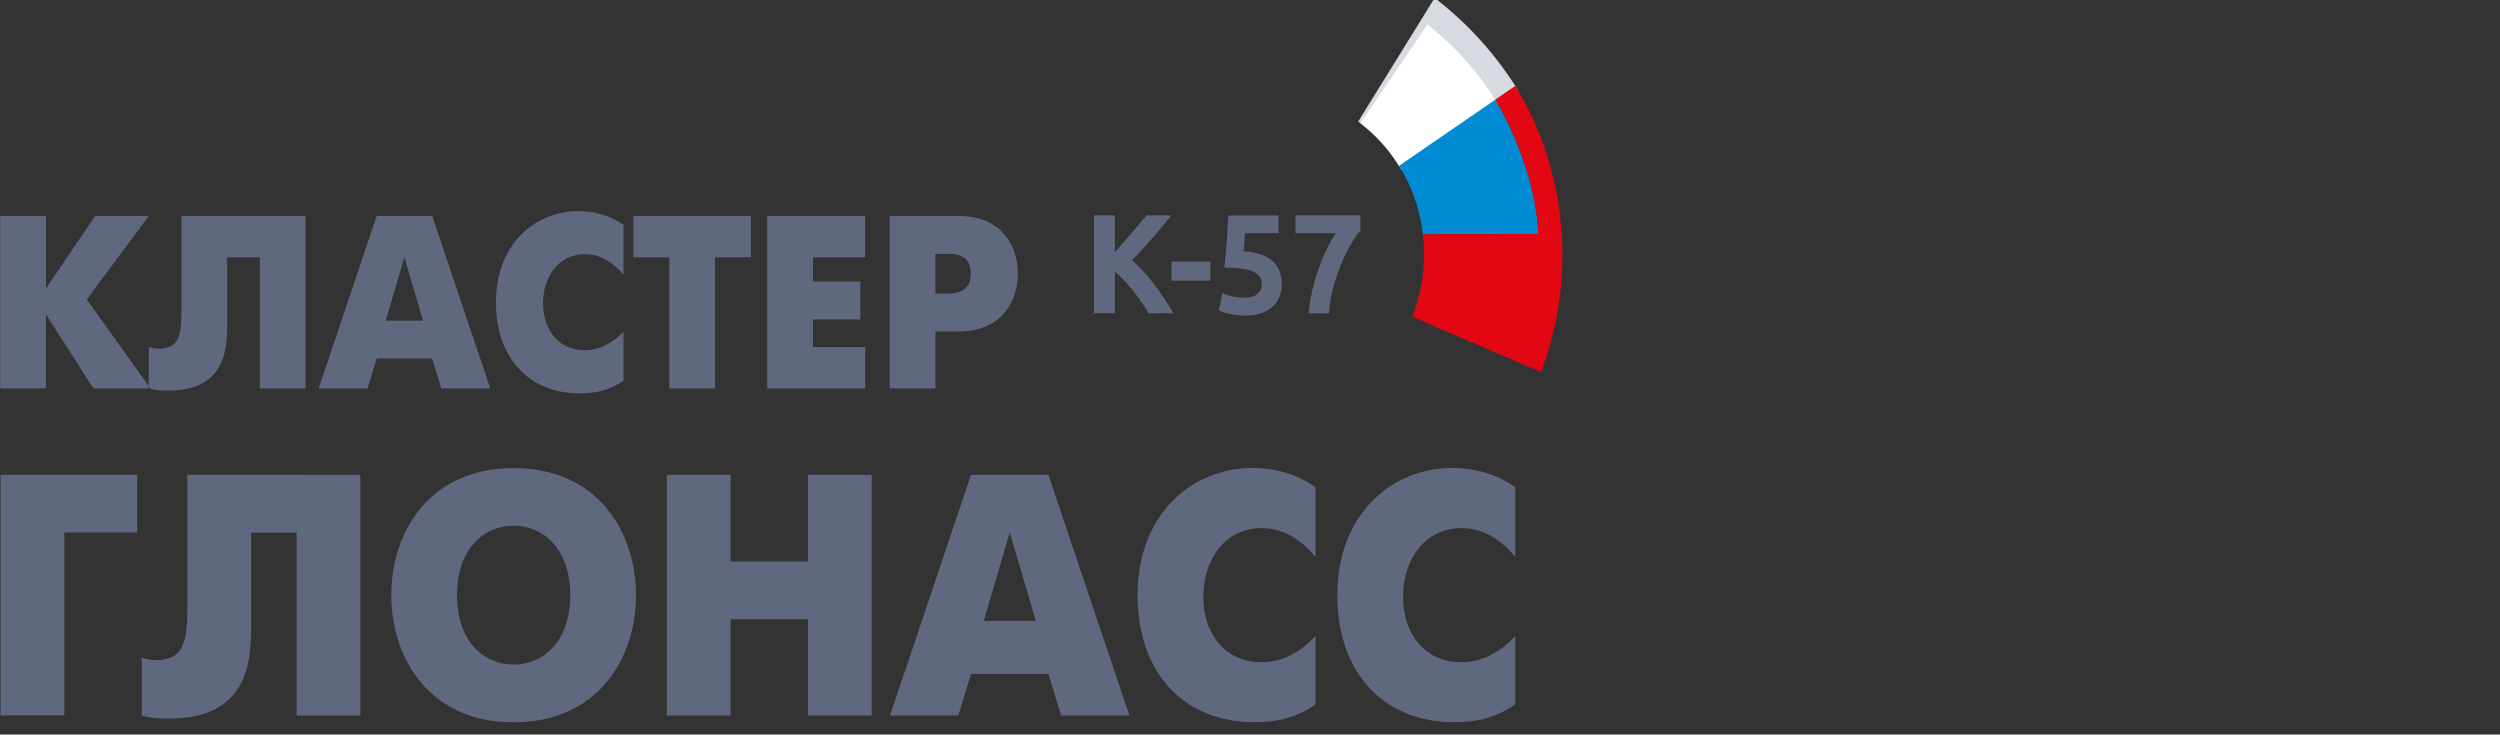 <?xml version="1.0" encoding="UTF-8"?> <svg xmlns="http://www.w3.org/2000/svg" viewBox="0 0 176.03 51.72"><rect x="0" y="0" width="176.03" height="51.72" fill="#333333" stroke="none"/><path fill="rgb(95, 104, 127)" stroke="none" fill-opacity="1" stroke-width="1" stroke-opacity="1" color="rgb(51, 51, 51)" fill-rule="evenodd" id="tSvgaaa8a3ff1e" title="Path 70" d="M0.041 50.372C1.537 50.372 3.033 50.372 4.529 50.372C4.529 46.081 4.529 41.789 4.529 37.498C6.239 37.498 7.949 37.498 9.659 37.498C9.659 36.142 9.659 34.786 9.659 33.431C6.453 33.431 3.247 33.431 0.041 33.431C0.041 39.078 0.041 44.725 0.041 50.372C0.041 50.372 0.041 50.372 0.041 50.372ZM0.015 27.347C1.088 27.347 2.162 27.347 3.235 27.347C3.235 25.607 3.235 23.867 3.235 22.128C4.347 23.867 5.459 25.607 6.57 27.347C7.911 27.347 9.251 27.347 10.591 27.347C9.097 25.26 7.603 23.173 6.108 21.087C7.564 19.127 9.021 17.167 10.477 15.207C9.219 15.207 7.96 15.207 6.702 15.207C5.548 16.907 4.394 18.606 3.24 20.306C3.24 18.606 3.24 16.907 3.24 15.207C2.165 15.207 1.09 15.207 0.015 15.207C0.015 19.255 0.015 23.303 0.015 27.352C0.015 27.352 0.015 27.352 0.015 27.347ZM12.774 15.202C12.774 17.435 12.774 19.667 12.774 21.9C12.774 23.615 12.593 24.554 11.181 24.554C10.952 24.554 10.723 24.503 10.477 24.433C10.477 25.404 10.477 26.376 10.477 27.347C10.987 27.486 11.348 27.505 11.823 27.505C15.831 27.505 15.994 24.661 15.994 22.908C15.994 21.313 15.994 19.717 15.994 18.121C16.761 18.121 17.528 18.121 18.295 18.121C18.295 21.198 18.295 24.275 18.295 27.352C19.368 27.352 20.442 27.352 21.515 27.352C21.515 23.303 21.515 19.255 21.515 15.207C18.603 15.207 15.69 15.207 12.774 15.202ZM22.43 27.347C23.58 27.347 24.73 27.347 25.88 27.347C26.094 26.647 26.308 25.947 26.522 25.246C27.824 25.246 29.127 25.246 30.429 25.246C30.643 25.947 30.857 26.647 31.071 27.347C32.221 27.347 33.371 27.347 34.52 27.347C33.158 23.299 31.796 19.251 30.433 15.202C29.131 15.202 27.829 15.202 26.526 15.202C25.164 19.251 23.802 23.299 22.439 27.347C22.439 27.347 22.439 27.347 22.43 27.347ZM28.471 18.103C28.91 19.595 29.348 21.087 29.786 22.578C28.911 22.578 28.035 22.578 27.16 22.578C27.599 21.087 28.037 19.595 28.475 18.103C28.475 18.103 28.475 18.103 28.471 18.103ZM43.905 23.341C43.315 23.982 42.378 24.661 41.177 24.661C39.338 24.661 38.238 23.22 38.238 21.384C38.238 19.39 39.404 17.898 41.177 17.898C42.409 17.898 43.31 18.628 43.905 19.358C43.905 18.183 43.905 17.009 43.905 15.834C42.937 15.142 41.771 14.863 40.75 14.863C37.631 14.863 34.921 17.224 34.921 21.282C34.921 25.339 37.384 27.7 40.798 27.7C41.784 27.7 42.866 27.542 43.9 26.799C43.9 25.648 43.9 24.496 43.9 23.345C43.9 23.345 43.9 23.345 43.905 23.341ZM47.125 27.347C48.199 27.347 49.272 27.347 50.345 27.347C50.345 24.27 50.345 21.193 50.345 18.117C51.189 18.117 52.032 18.117 52.875 18.117C52.875 17.145 52.875 16.174 52.875 15.202C50.117 15.202 47.358 15.202 44.599 15.202C44.599 16.174 44.599 17.145 44.599 18.117C45.443 18.117 46.286 18.117 47.129 18.117C47.129 21.193 47.129 24.27 47.129 27.347C47.129 27.347 47.129 27.347 47.125 27.347ZM54.023 27.347C56.323 27.347 58.622 27.347 60.922 27.347C60.922 26.376 60.922 25.404 60.922 24.433C59.696 24.433 58.47 24.433 57.244 24.433C57.244 23.785 57.244 23.138 57.244 22.49C58.355 22.49 59.467 22.49 60.579 22.49C60.579 21.599 60.579 20.708 60.579 19.818C59.467 19.818 58.355 19.818 57.244 19.818C57.244 19.251 57.244 18.684 57.244 18.117C58.47 18.117 59.696 18.117 60.922 18.117C60.922 17.145 60.922 16.174 60.922 15.202C58.622 15.202 56.323 15.202 54.023 15.202C54.023 19.251 54.023 23.299 54.023 27.347C54.023 27.347 54.023 27.347 54.023 27.347ZM62.642 27.347C63.715 27.347 64.789 27.347 65.862 27.347C65.862 26.012 65.862 24.676 65.862 23.341C66.404 23.341 66.945 23.341 67.486 23.341C70.737 23.341 71.674 20.947 71.674 19.265C71.674 17.582 70.755 15.207 67.486 15.207C65.871 15.207 64.257 15.207 62.642 15.207C62.642 19.255 62.642 23.303 62.642 27.352C62.642 27.352 62.642 27.352 62.642 27.347ZM65.862 17.875C66.169 17.875 66.475 17.875 66.782 17.875C68.163 17.875 68.357 18.656 68.357 19.265C68.357 19.785 68.207 20.668 66.782 20.668C66.475 20.668 66.169 20.668 65.862 20.668C65.862 19.737 65.862 18.806 65.862 17.875C65.862 17.875 65.862 17.875 65.862 17.875ZM13.191 33.436C13.191 36.55 13.191 39.664 13.191 42.778C13.191 45.171 12.941 46.482 10.97 46.482C10.649 46.482 10.327 46.407 9.984 46.315C9.984 47.67 9.984 49.026 9.984 50.381C10.693 50.577 11.198 50.6 11.863 50.6C17.45 50.6 17.679 46.631 17.679 44.186C17.679 41.96 17.679 39.733 17.679 37.507C18.748 37.507 19.817 37.507 20.886 37.507C20.886 41.798 20.886 46.09 20.886 50.381C22.382 50.381 23.878 50.381 25.374 50.381C25.374 44.734 25.374 39.087 25.374 33.44C21.311 33.44 17.249 33.44 13.191 33.436ZM36.166 50.86C42.03 50.86 44.78 46.431 44.78 41.908C44.78 37.386 42.03 32.957 36.166 32.957C30.301 32.957 27.552 37.386 27.552 41.908C27.552 46.431 30.301 50.86 36.166 50.86C36.166 50.86 36.166 50.86 36.166 50.86ZM36.166 46.793C34.08 46.793 32.18 45.171 32.18 41.904C32.18 38.636 34.08 37.014 36.166 37.014C38.251 37.014 40.152 38.636 40.152 41.904C40.152 45.171 38.251 46.793 36.166 46.793C36.166 46.793 36.166 46.793 36.166 46.793ZM46.953 50.377C48.449 50.377 49.945 50.377 51.441 50.377C51.441 48.118 51.441 45.859 51.441 43.6C53.258 43.6 55.075 43.6 56.892 43.6C56.892 45.859 56.892 48.118 56.892 50.377C58.388 50.377 59.883 50.377 61.379 50.377C61.379 44.73 61.379 39.083 61.379 33.436C59.883 33.436 58.388 33.436 56.892 33.436C56.892 35.468 56.892 37.501 56.892 39.533C55.075 39.533 53.258 39.533 51.441 39.533C51.441 37.501 51.441 35.468 51.441 33.436C49.945 33.436 48.449 33.436 46.953 33.436C46.953 39.083 46.953 44.73 46.953 50.377C46.953 50.377 46.953 50.377 46.953 50.377ZM62.668 50.377C64.271 50.377 65.874 50.377 67.477 50.377C67.775 49.401 68.073 48.425 68.37 47.449C70.187 47.449 72.004 47.449 73.821 47.449C74.119 48.425 74.417 49.401 74.714 50.377C76.317 50.377 77.92 50.377 79.523 50.377C77.622 44.73 75.722 39.083 73.821 33.436C72.004 33.436 70.187 33.436 68.37 33.436C66.469 39.083 64.569 44.73 62.668 50.377C62.668 50.377 62.668 50.377 62.668 50.377ZM71.098 37.479C71.709 39.56 72.321 41.64 72.932 43.721C71.711 43.721 70.489 43.721 69.268 43.721C69.878 41.64 70.488 39.56 71.098 37.479C71.098 37.479 71.098 37.479 71.098 37.479ZM92.629 44.785C91.806 45.682 90.5 46.626 88.828 46.626C86.263 46.626 84.728 44.618 84.728 42.053C84.728 39.269 86.355 37.186 88.828 37.186C90.548 37.186 91.806 38.204 92.629 39.217C92.629 37.58 92.629 35.942 92.629 34.305C91.278 33.338 89.651 32.948 88.23 32.948C83.878 32.948 80.099 36.238 80.099 41.899C80.099 47.56 83.535 50.851 88.3 50.851C89.673 50.851 91.186 50.632 92.629 49.591C92.629 47.986 92.629 46.381 92.629 44.776C92.629 44.776 92.629 44.776 92.629 44.776C92.629 44.779 92.629 44.782 92.629 44.785ZM106.694 44.785C105.872 45.682 104.565 46.626 102.893 46.626C100.328 46.626 98.793 44.618 98.793 42.053C98.793 39.269 100.421 37.186 102.893 37.186C104.609 37.186 105.872 38.204 106.694 39.217C106.694 37.58 106.694 35.942 106.694 34.305C105.344 33.338 103.716 32.948 102.295 32.948C97.944 32.948 94.165 36.238 94.165 41.899C94.165 47.56 97.601 50.851 102.365 50.851C103.738 50.851 105.251 50.632 106.694 49.591C106.694 47.986 106.694 46.381 106.694 44.776C106.694 44.776 106.694 44.776 106.694 44.776C106.694 44.779 106.694 44.782 106.694 44.785Z" style=""></path><path fill="rgb(95, 104, 127)" stroke="none" fill-opacity="1" stroke-width="1" stroke-opacity="1" color="rgb(51, 51, 51)" id="tSvg11f618c5851" title="Path 71" d="M80.882 22.062C80.75 21.839 80.596 21.593 80.416 21.333C80.236 21.073 80.042 20.812 79.835 20.543C79.629 20.278 79.409 20.022 79.184 19.78C78.96 19.539 78.731 19.32 78.502 19.139C78.502 20.112 78.502 21.085 78.502 22.058C78.013 22.058 77.523 22.058 77.033 22.058C77.033 19.759 77.033 17.46 77.033 15.161C77.523 15.161 78.013 15.161 78.502 15.161C78.502 16.025 78.502 16.89 78.502 17.754C78.881 17.336 79.263 16.894 79.655 16.439C80.046 15.983 80.407 15.556 80.737 15.161C81.318 15.161 81.899 15.161 82.479 15.161C82.035 15.718 81.586 16.257 81.138 16.773C80.689 17.289 80.214 17.81 79.716 18.33C80.24 18.791 80.742 19.339 81.23 19.966C81.714 20.598 82.18 21.296 82.629 22.058C82.047 22.058 81.465 22.058 80.882 22.062ZM82.488 18.419C83.399 18.419 84.31 18.419 85.22 18.419C85.22 18.866 85.22 19.314 85.22 19.762C84.31 19.762 83.399 19.762 82.488 19.762C82.488 19.314 82.488 18.866 82.488 18.419C82.488 18.419 82.488 18.419 82.488 18.419ZM88.846 20.031C88.846 19.841 88.806 19.669 88.722 19.52C88.639 19.371 88.498 19.246 88.3 19.148C88.097 19.051 87.829 18.972 87.49 18.921C87.152 18.869 86.725 18.842 86.21 18.842C86.281 18.223 86.338 17.596 86.382 16.959C86.426 16.323 86.461 15.728 86.487 15.17C87.665 15.17 88.843 15.17 90.02 15.17C90.02 15.585 90.02 16 90.02 16.416C89.236 16.416 88.451 16.416 87.666 16.416C87.653 16.652 87.64 16.885 87.623 17.108C87.605 17.331 87.587 17.526 87.57 17.689C88.485 17.754 89.162 17.982 89.598 18.372C90.033 18.763 90.253 19.302 90.253 19.99C90.253 20.31 90.201 20.603 90.095 20.877C89.989 21.151 89.827 21.384 89.615 21.584C89.4 21.784 89.132 21.937 88.81 22.053C88.485 22.165 88.106 22.221 87.675 22.221C87.504 22.221 87.328 22.211 87.143 22.188C86.958 22.165 86.778 22.137 86.606 22.1C86.435 22.062 86.276 22.025 86.14 21.983C86.004 21.942 85.893 21.904 85.819 21.863C85.904 21.455 85.989 21.048 86.074 20.64C86.232 20.715 86.439 20.784 86.694 20.854C86.954 20.924 87.257 20.956 87.618 20.956C88.049 20.956 88.366 20.863 88.56 20.682C88.753 20.501 88.85 20.287 88.85 20.041C88.85 20.041 88.85 20.041 88.846 20.031ZM92.141 22.062C92.18 21.579 92.255 21.073 92.378 20.552C92.497 20.027 92.642 19.515 92.818 19.009C92.99 18.507 93.183 18.028 93.399 17.582C93.615 17.136 93.83 16.75 94.05 16.425C93.106 16.425 92.161 16.425 91.217 16.425C91.217 16.003 91.217 15.582 91.217 15.161C92.739 15.161 94.261 15.161 95.784 15.161C95.784 15.518 95.784 15.876 95.784 16.234C95.581 16.467 95.361 16.787 95.119 17.201C94.877 17.61 94.648 18.079 94.433 18.6C94.217 19.12 94.028 19.678 93.87 20.278C93.711 20.873 93.61 21.472 93.575 22.067C93.101 22.067 92.628 22.067 92.141 22.062Z" style=""></path><path fill="rgb(216, 218, 226)" stroke="none" fill-opacity="1" stroke-width="1" stroke-opacity="1" color="rgb(51, 51, 51)" fill-rule="evenodd" id="tSvg4b70d04b50" title="Path 72" d="M101.015 -0.14C103.324 1.617 105.331 3.839 106.888 6.358C104.157 8.234 101.427 10.11 98.696 11.986C97.913 10.629 96.866 9.462 95.634 8.556C97.427 5.657 99.221 2.759 101.015 -0.14C101.015 -0.14 101.015 -0.14 101.015 -0.14Z" style=""></path><path fill="rgb(0, 139, 210)" stroke="none" fill-opacity="1" stroke-width="1" stroke-opacity="1" color="rgb(51, 51, 51)" fill-rule="evenodd" id="tSvged51417abf" title="Path 73" d="M105.251 6.962C106.694 9.3 108.212 13.171 108.313 16.48C105.606 16.484 102.899 16.487 100.192 16.49C99.981 14.705 99.378 13.046 98.48 11.614C100.739 10.062 102.997 8.51 105.256 6.957C105.256 6.957 105.256 6.957 105.251 6.962Z" style=""></path><path fill="rgb(255, 255, 255)" stroke="none" fill-opacity="1" stroke-width="1" stroke-opacity="1" color="rgb(51, 51, 51)" fill-rule="evenodd" id="tSvg8d8295aa0e" title="Path 74" d="M100.509 1.733C98.937 4.046 97.364 6.359 95.792 8.672C96.861 9.49 97.785 10.508 98.511 11.675C100.77 10.122 103.028 8.57 105.287 7.018C103.997 4.982 102.374 3.183 100.509 1.728C100.509 1.728 100.509 1.728 100.509 1.733Z" style=""></path><path fill="rgb(227, 6, 19)" stroke="none" fill-opacity="1" stroke-width="1" stroke-opacity="1" color="rgb(51, 51, 51)" fill-rule="evenodd" id="tSvg9bff4f0518" title="Path 75" d="M106.694 6.046C110.381 12.051 111.019 19.627 108.502 26.194C105.48 24.898 102.458 23.601 99.435 22.304C99.972 20.952 100.267 19.469 100.267 17.912C100.267 17.429 100.24 16.955 100.183 16.49C102.89 16.487 105.597 16.484 108.305 16.48C108.208 13.227 106.734 9.425 105.317 7.078C105.317 7.078 105.317 7.078 105.317 7.078C105.317 7.078 105.282 7.018 105.282 7.018C105.753 6.694 106.224 6.37 106.694 6.046C106.694 6.046 106.694 6.046 106.694 6.046Z" style=""></path></svg> 
